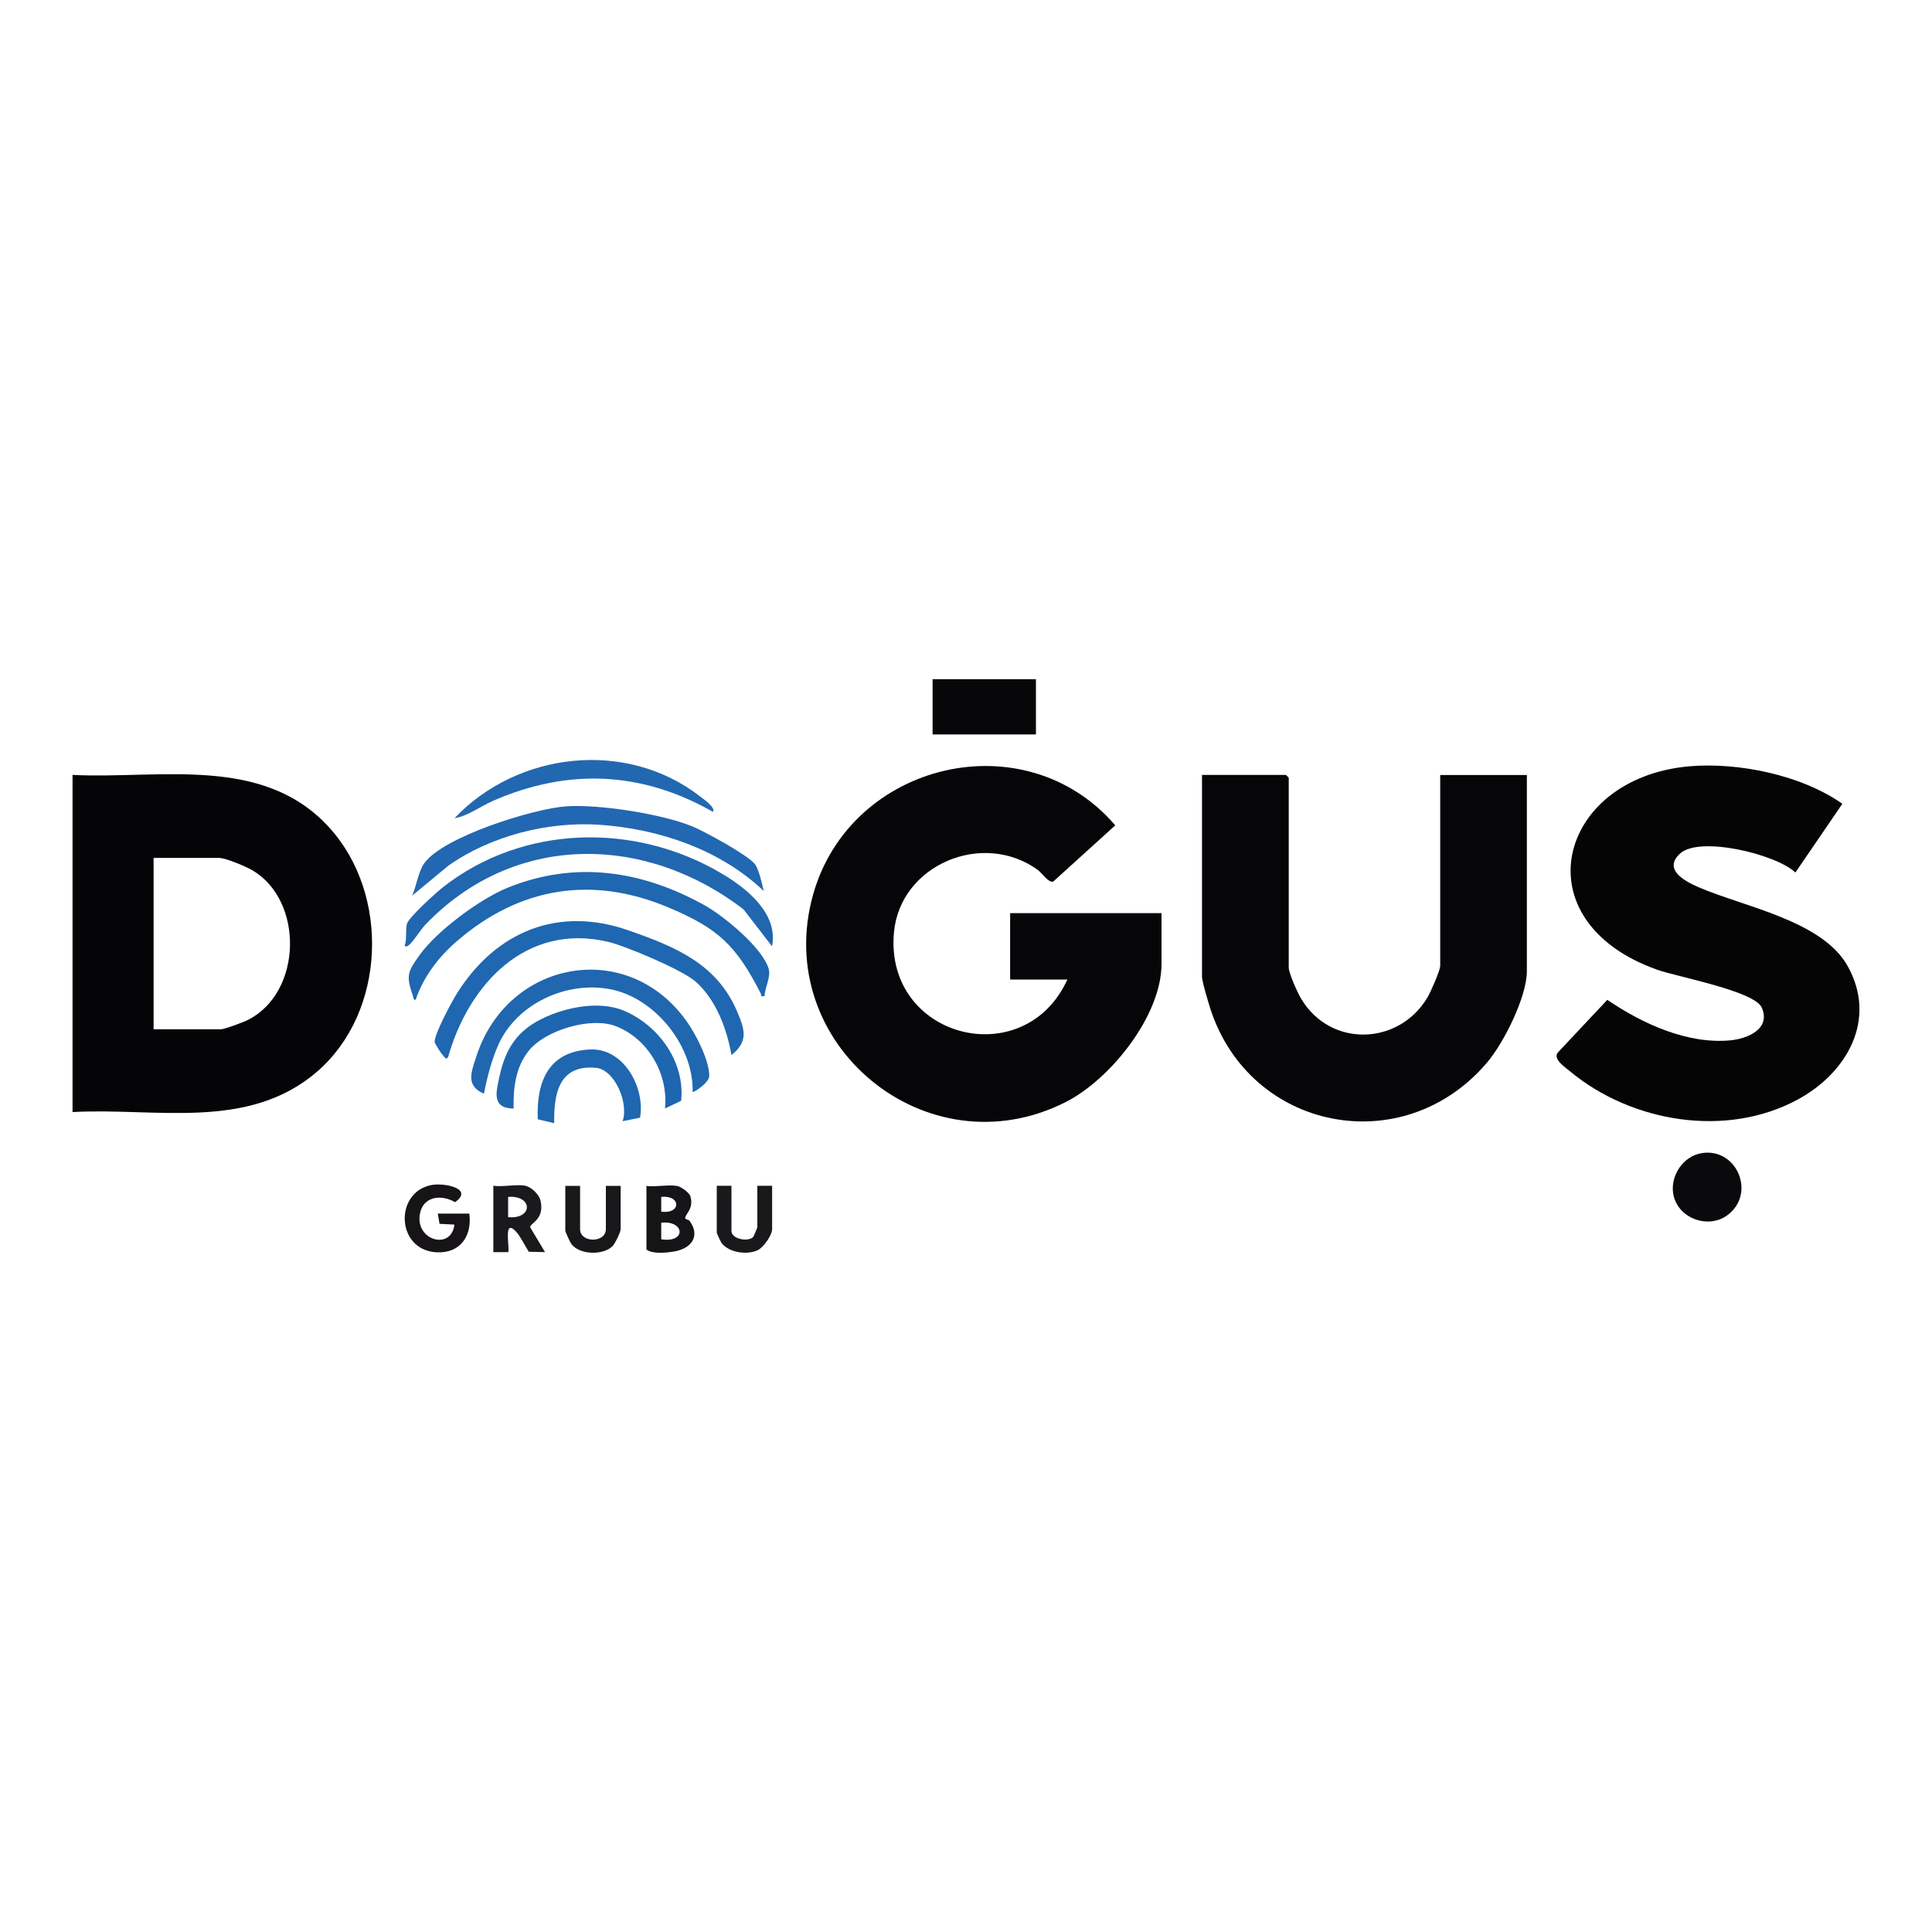 <?xml version="1.0" encoding="UTF-8"?><svg id="Layer_1" xmlns="http://www.w3.org/2000/svg" viewBox="0 0 200 200"><defs><style>.cls-1{fill:#18171a;}.cls-2{fill:#2268b1;}.cls-3{fill:#19181b;}.cls-4{fill:#050506;}.cls-5{fill:#1e66b0;}.cls-6{fill:#161417;}.cls-7{fill:#2067b0;}.cls-8{fill:#060507;}.cls-9{fill:#050406;}.cls-10{fill:#1f67b0;}.cls-11{fill:#1a191c;}.cls-12{fill:#070709;}.cls-13{fill:#0a090c;}.cls-14{fill:#2267b1;}.cls-15{fill:#151417;}.cls-16{fill:#060608;}</style></defs><g id="cStn7j"><path class="cls-8" d="M110.49,101.4h-5.92v-6.87h15.67v5.25c0,5.36-5.3,11.97-9.93,14.31-14.38,7.28-30.5-6.04-26.13-21.51,3.87-13.7,21.92-18.03,31.27-7.14l-6.42,5.82c-.52.14-1.16-.89-1.6-1.21-5.7-4.12-14.25-.54-14.89,6.48-.99,10.96,13.5,14.65,17.96,4.86Z"/><path class="cls-9" d="M7.51,115.13v-34.91c9.1.44,19.69-2.1,26.56,5.43,6.31,6.91,5.91,19.1-1.24,25.28s-16.72,3.71-25.32,4.19ZM15.91,106.55h6.97c.36,0,2.4-.76,2.83-.99,5.58-2.86,5.76-12.29.45-15.45-.65-.39-2.81-1.3-3.48-1.3h-6.78v17.74Z"/><path class="cls-4" d="M174.84,79.33c5.1-.45,11.68.91,15.88,3.88l-4.86,7.11c-2.02-1.91-9.92-3.8-11.93-1.97-1.83,1.66.52,2.89,1.85,3.47,4.67,2.04,12.85,3.45,15.49,8.19,3.09,5.55-.08,11.06-5.18,13.82-7.39,4-17.18,2.36-23.53-2.9-.55-.46-1.89-1.33-1.26-2.01l5.09-5.42c3.58,2.45,8.32,4.64,12.79,4.19,1.76-.18,4.15-1.19,3.2-3.38-.75-1.72-8.72-3.18-10.79-3.91-14.3-5.06-10.33-19.86,3.26-21.07Z"/><path class="cls-16" d="M149.08,80.23h8.98v20.31c0,2.65-2.39,7.42-4.11,9.44-8.64,10.21-24.53,7.13-28.65-5.54-.2-.63-.87-2.83-.87-3.33v-20.89h8.69l.29.29v19.65c0,.59.94,2.68,1.31,3.27,3.05,5.05,10.11,4.79,13.06-.19.32-.55,1.31-2.77,1.31-3.27v-19.74Z"/><path class="cls-10" d="M79.15,103.11c-.5.09-.3-.07-.4-.27-2.54-4.96-4.37-6.73-9.6-8.92-7.9-3.31-15.36-2.07-21.81,3.47-1.91,1.64-3.49,3.69-4.31,6.1-.26.06-.22-.2-.28-.38-.74-2.13-.56-2.5.7-4.26,1.79-2.5,6.24-5.79,9.09-6.95,7.02-2.85,13.96-1.78,20.43,1.83,1.96,1.1,5.99,4.4,6.61,6.58.23.83-.4,1.92-.43,2.8Z"/><path class="cls-10" d="M75.72,109.22c-.48-2.73-1.6-5.75-3.73-7.62-1.37-1.2-7.22-3.68-9.07-4.11-8.47-1.98-14.4,4.4-16.53,11.93-.23.31-.29.09-.48-.1s-.92-1.28-.92-1.49c.02-.87,1.8-4.19,2.36-5.07,4.03-6.35,10.45-8.99,17.7-6.45,4.8,1.67,9.16,3.44,11.26,8.41.79,1.87,1.2,3.07-.61,4.52Z"/><path class="cls-7" d="M79.92,97.96l-2.95-3.82c-10.21-7.84-23.81-7.98-32.97,1.62-.45.47-1.3,1.83-1.71,2.11-.14.1-.37.19-.39,0,.24-.67.06-1.67.23-2.25.19-.66,3-3.2,3.69-3.75,8.3-6.53,19.94-6.77,28.93-1.42,2.58,1.53,5.84,4.14,5.17,7.52Z"/><path class="cls-7" d="M71.7,113.03c.12-4.69-3.82-9.65-8.4-10.6s-9.79,1.45-11.7,5.7c-.72,1.62-1.16,3.35-1.5,5.09-1.95-.82-1.3-2.29-.77-3.92,3.24-9.9,15.59-12.23,21.75-3.58.94,1.31,2.38,4.09,2.34,5.7-.02.64-1.62,1.74-1.73,1.61Z"/><rect class="cls-12" x="96.54" y="70.31" width="10.7" height="5.72"/><path class="cls-5" d="M70.52,113.95l-1.68.8c.36-3.56-1.74-7.24-5.12-8.53-2.56-.98-7.27.41-8.99,2.56-1.36,1.71-1.61,3.85-1.56,5.98-2.32-.04-1.81-1.73-1.44-3.44.56-2.53,1.64-4.37,3.92-5.62,2.46-1.36,6.25-2.2,8.92-1.08,3.62,1.52,6.37,5.33,5.94,9.34Z"/><path class="cls-2" d="M73.8,84.04c-7.4-4.21-15.03-4.53-22.8-1.12-1.29.57-2.6,1.57-3.95,1.78,6.53-6.89,17.78-8.18,25.4-2.27.3.23,1.68,1.18,1.35,1.6Z"/><path class="cls-13" d="M176.17,119.37c3.63-.58,5.67,4.21,2.63,6.44-2.01,1.47-5.18.28-5.59-2.24-.31-1.88,1.04-3.9,2.96-4.2Z"/><path class="cls-10" d="M64.44,116.08c.68-1.79-.76-5.36-2.76-5.54-3.81-.34-4.36,2.65-4.31,5.73l-1.7-.4c-.16-3.88,1.09-7.04,5.43-7.23,3.49-.15,5.7,3.96,5.16,7.06l-1.82.37Z"/><path class="cls-15" d="M70.08,122.76c.39.07,1.28.69,1.39,1.09.38,1.28-.53,1.8-.54,2.25,0,.15.35.13.47.3,1.13,1.59.15,2.85-1.6,3.15-.81.14-2.24.29-2.88-.2v-6.58c.96.12,2.25-.16,3.15,0ZM68.45,125.43c2.09.27,2.06-1.74,0-1.53v1.53ZM68.45,128.29c2.62.41,2.45-1.97,0-1.72v1.72Z"/><path class="cls-6" d="M48.58,125.62c.29,2.09-.72,3.92-2.96,4.02-4.62.19-4.97-6.27-.88-6.98,1.29-.22,4.33.38,2.37,1.79-1.48-.86-3.38-.6-3.66,1.32-.39,2.67,3.28,3.67,3.59,1l-1.54-.08-.18-1.06h3.25Z"/><path class="cls-11" d="M54.41,122.76c.59.12,1.39.89,1.54,1.51.47,1.95-1.07,2.34-1.07,2.77l1.54,2.58-1.68-.04c-.4-.61-.82-1.52-1.29-2.05-1.44-1.6-.62,1.86-.85,2.09h-1.53v-6.87c.99.14,2.42-.18,3.34,0ZM52.6,126c2.58.24,2.6-2.28,0-2.1v2.1Z"/><path class="cls-3" d="M75.72,122.76v4.67c0,.83,1.71,1.17,2.25.62.04-.04.43-.95.43-1.01v-4.29h1.53v4.48c0,.63-.88,1.88-1.46,2.17-1.07.55-3.04.29-3.79-.75-.09-.13-.48-.98-.48-1.04v-4.86h1.53Z"/><path class="cls-1" d="M60.05,122.76v4.48c0,1.45,2.67,1.45,2.67,0v-4.48h1.53v4.48c0,.29-.58,1.5-.83,1.75-.99,1-3.48.92-4.3-.25-.1-.14-.6-1.24-.6-1.31v-4.67h1.53Z"/><path class="cls-14" d="M78.14,89.44c.41.52.77,2.11.92,2.8-4.47-4.28-10.87-6.45-17.01-6.86-5.34-.36-11.26,1.15-15.63,4.23l-3.76,3.11c.44-.96.64-2.47,1.24-3.33,1.93-2.77,11.36-5.69,14.71-5.92s9.79.76,13.02,2.06c1.26.51,5.76,2.97,6.5,3.9Z"/></g></svg>